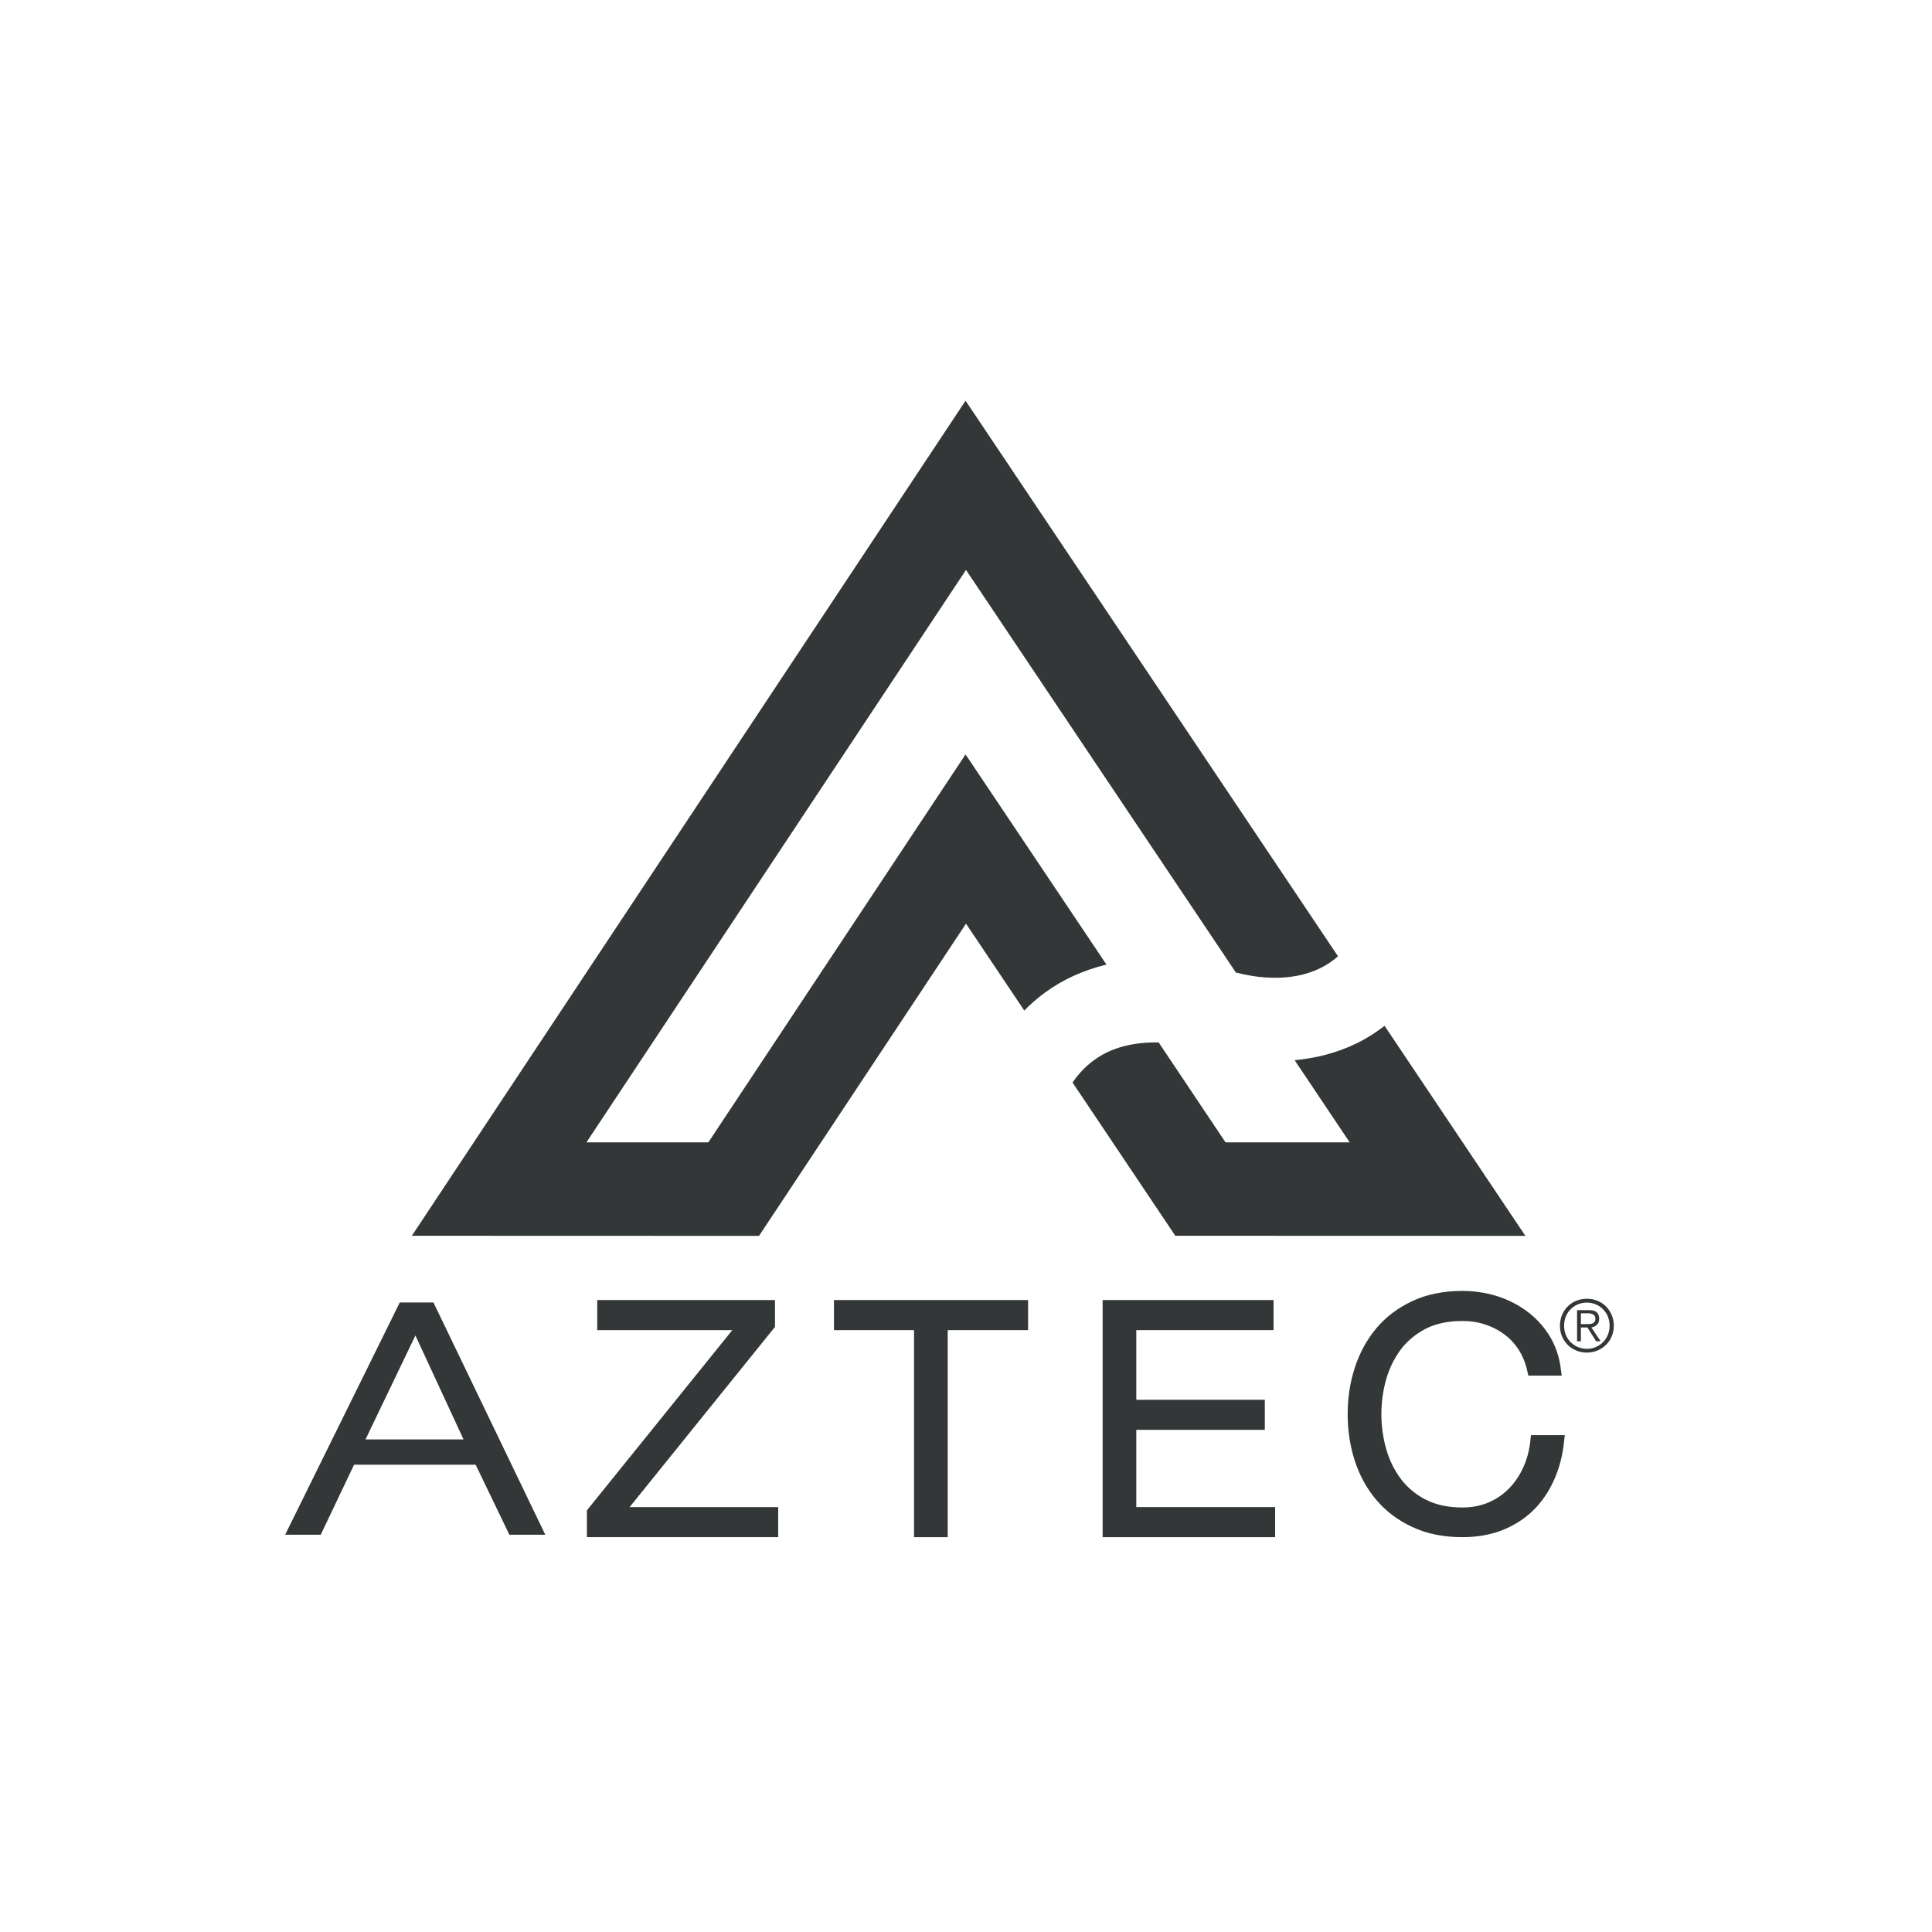 <?xml version="1.0" encoding="UTF-8"?><svg id="a" xmlns="http://www.w3.org/2000/svg" viewBox="0 0 241 241"><defs><style>.b{stroke-width:1.466px;}.b,.c,.d{fill:none;}.b,.d{stroke:#343737;stroke-miterlimit:10;}.e{fill:#343737;}.e,.c{stroke-width:0px;}.d{stroke-width:.857px;}</style></defs><rect class="c" width="241" height="241"/><path class="e" d="m51.826,165.583l6.666,14.4h-13.577l6.911-14.4Zm-1.694-2.679l-13.873,28.111h3.48l4.156-8.733h15.708l4.205,8.733h3.529l-13.535-28.111h-3.67Z"/><path class="d" d="m51.826,165.583l6.666,14.4h-13.577l6.911-14.4Zm-1.694-2.679l-13.873,28.111h3.48l4.156-8.733h15.708l4.205,8.733h3.529l-13.535-28.111h-3.67Z"/><polygon class="e" points="75.233 162.904 75.233 165.189 92.882 165.189 73.946 188.66 73.946 191.015 96.34 191.015 96.34 188.73 77.005 188.73 95.94 165.26 95.94 162.904 75.233 162.904"/><polygon class="b" points="75.233 162.904 75.233 165.189 92.882 165.189 73.946 188.66 73.946 191.015 96.34 191.015 96.34 188.73 77.005 188.73 95.94 165.26 95.94 162.904 75.233 162.904"/><polygon class="e" points="104.764 162.904 104.764 165.189 114.749 165.189 114.749 191.015 117.484 191.015 117.484 165.189 127.51 165.189 127.51 162.904 104.764 162.904"/><polygon class="b" points="104.764 162.904 104.764 165.189 114.749 165.189 114.749 191.015 117.484 191.015 117.484 165.189 127.51 165.189 127.51 162.904 104.764 162.904"/><polygon class="e" points="138.275 162.904 138.275 191.015 158.328 191.015 158.328 188.73 141.01 188.73 141.01 177.628 157.041 177.628 157.041 175.342 141.01 175.342 141.01 165.189 158.132 165.189 158.132 162.904 138.275 162.904"/><polygon class="b" points="138.275 162.904 138.275 191.015 158.328 191.015 158.328 188.73 141.01 188.73 141.01 177.628 157.041 177.628 157.041 175.342 141.01 175.342 141.01 165.189 158.132 165.189 158.132 162.904 138.275 162.904"/><path class="e" d="m190.046,167.96c-.549-.851-1.217-1.568-2.011-2.138-.795-.583-1.673-1.02-2.623-1.322-.949-.31-1.955-.45-2.995-.45-1.905,0-3.551.351-4.922,1.055-1.364.717-2.489,1.652-3.361,2.812-.865,1.167-1.511,2.496-1.933,3.966-.415,1.47-.619,2.974-.619,4.528,0,1.519.204,3.023.619,4.507.422,1.483,1.068,2.805,1.933,3.972.872,1.168,1.997,2.117,3.361,2.82,1.371.703,3.017,1.069,4.922,1.069,1.343,0,2.552-.246,3.621-.717,1.076-.472,2.004-1.118,2.778-1.934.78-.809,1.413-1.758,1.899-2.855.485-1.076.787-2.256.921-3.522h2.742c-.189,1.737-.604,3.298-1.251,4.689-.64,1.4-1.477,2.574-2.496,3.551-1.026.971-2.228,1.709-3.606,2.243-1.378.521-2.918.78-4.606.78-2.264,0-4.24-.4-5.941-1.202-1.709-.787-3.122-1.87-4.254-3.206-1.125-1.336-1.968-2.883-2.538-4.64-.563-1.765-.844-3.614-.844-5.555s.281-3.797.844-5.548c.57-1.765,1.413-3.318,2.538-4.676,1.132-1.35,2.545-2.418,4.254-3.22,1.701-.801,3.678-1.202,5.941-1.202,1.364,0,2.7.19,4.008.584,1.3.401,2.475.984,3.537,1.758,1.068.774,1.954,1.73,2.665,2.855.71,1.132,1.16,2.433,1.35,3.902h-2.742c-.246-1.083-.639-2.046-1.188-2.904"/><path class="b" d="m190.046,167.96c-.549-.851-1.217-1.568-2.011-2.138-.795-.583-1.673-1.02-2.623-1.322-.949-.31-1.955-.45-2.995-.45-1.905,0-3.551.351-4.922,1.055-1.364.717-2.489,1.652-3.361,2.812-.865,1.167-1.511,2.496-1.933,3.966-.415,1.47-.619,2.974-.619,4.528,0,1.519.204,3.023.619,4.507.422,1.483,1.068,2.805,1.933,3.972.872,1.168,1.997,2.117,3.361,2.82,1.371.703,3.017,1.069,4.922,1.069,1.343,0,2.552-.246,3.621-.717,1.076-.472,2.004-1.118,2.778-1.934.78-.809,1.413-1.758,1.899-2.855.485-1.076.787-2.256.921-3.522h2.742c-.189,1.737-.604,3.298-1.251,4.689-.64,1.4-1.477,2.574-2.496,3.551-1.026.971-2.228,1.709-3.606,2.243-1.378.521-2.918.78-4.606.78-2.264,0-4.24-.4-5.941-1.202-1.709-.787-3.122-1.87-4.254-3.206-1.125-1.336-1.968-2.883-2.538-4.64-.563-1.765-.844-3.614-.844-5.555s.281-3.797.844-5.548c.57-1.765,1.413-3.318,2.538-4.676,1.132-1.35,2.545-2.418,4.254-3.22,1.701-.801,3.678-1.202,5.941-1.202,1.364,0,2.7.19,4.008.584,1.3.401,2.475.984,3.537,1.758,1.068.774,1.954,1.73,2.665,2.855.71,1.132,1.16,2.433,1.35,3.902h-2.742c-.246-1.083-.639-2.046-1.188-2.904"/><path class="e" d="m198.266,165.161c.148,0,.267-.028.38-.071.106-.042.19-.112.26-.204.063-.098.106-.217.106-.387,0-.14-.035-.246-.084-.33-.05-.084-.127-.161-.211-.204-.084-.056-.183-.084-.289-.106-.112-.021-.217-.035-.344-.035h-.879v1.35h.64c.14,0,.282,0,.422-.014m-1.54,2.151v-3.881h1.49c.444,0,.76.084.963.267.204.19.302.457.302.801,0,.169-.021.31-.07.45-.057.12-.127.225-.218.31-.091.099-.197.161-.31.211-.12.056-.239.099-.372.119l1.153,1.722h-.562l-1.09-1.722h-.809v1.722h-.478Zm.084-4.598c-.344.148-.647.351-.9.618-.253.253-.45.556-.598.907-.133.359-.204.724-.204,1.132,0,.401.071.773.204,1.125.148.351.345.661.598.914.253.253.556.464.9.619.352.148.732.225,1.133.225.408,0,.787-.077,1.125-.225.351-.155.654-.366.9-.619.253-.253.457-.562.605-.914.133-.352.211-.724.211-1.125,0-.408-.078-.773-.211-1.132-.148-.351-.351-.654-.605-.907-.246-.267-.549-.471-.9-.618-.338-.148-.717-.225-1.125-.225-.401,0-.78.078-1.133.225m2.468-.45c.408.168.76.408,1.068.717.302.302.535.661.704,1.068.168.408.26.844.26,1.322s-.091.914-.26,1.322c-.169.401-.401.76-.704,1.055-.309.31-.661.534-1.068.717-.415.168-.851.26-1.336.26-.478,0-.914-.091-1.329-.26-.408-.183-.767-.408-1.068-.717-.296-.295-.535-.654-.703-1.055-.168-.408-.253-.844-.253-1.322s.085-.914.253-1.322c.168-.408.408-.766.703-1.068.302-.31.66-.549,1.068-.717.415-.169.851-.253,1.329-.253.485,0,.921.084,1.336.253"/><path class="e" d="m138.022,120.326l-17.578-26.22-32.084,48.393h-15.209l47.349-71.406,33.666,50.221c2.51.65,6.827,1.287,10.561-.563.78-.379,1.498-.878,2.179-1.459l-46.462-69.307-69.068,104.165,43.306.014,25.818-38.946,7.271,10.839c.759-.777,1.596-1.523,2.538-2.208,2.292-1.688,4.879-2.84,7.713-3.522"/><path class="e" d="m190.278,154.164l-17.564-26.199c-1.083.826-2.236,1.572-3.48,2.179-2.588,1.259-5.232,1.874-7.741,2.106l6.87,10.248h-15.49l-8.339-12.463c-3.234-.056-5.921.657-8.009,2.169-1.132.809-2.025,1.8-2.735,2.83l12.818,19.115,43.671.014Z"/></svg>